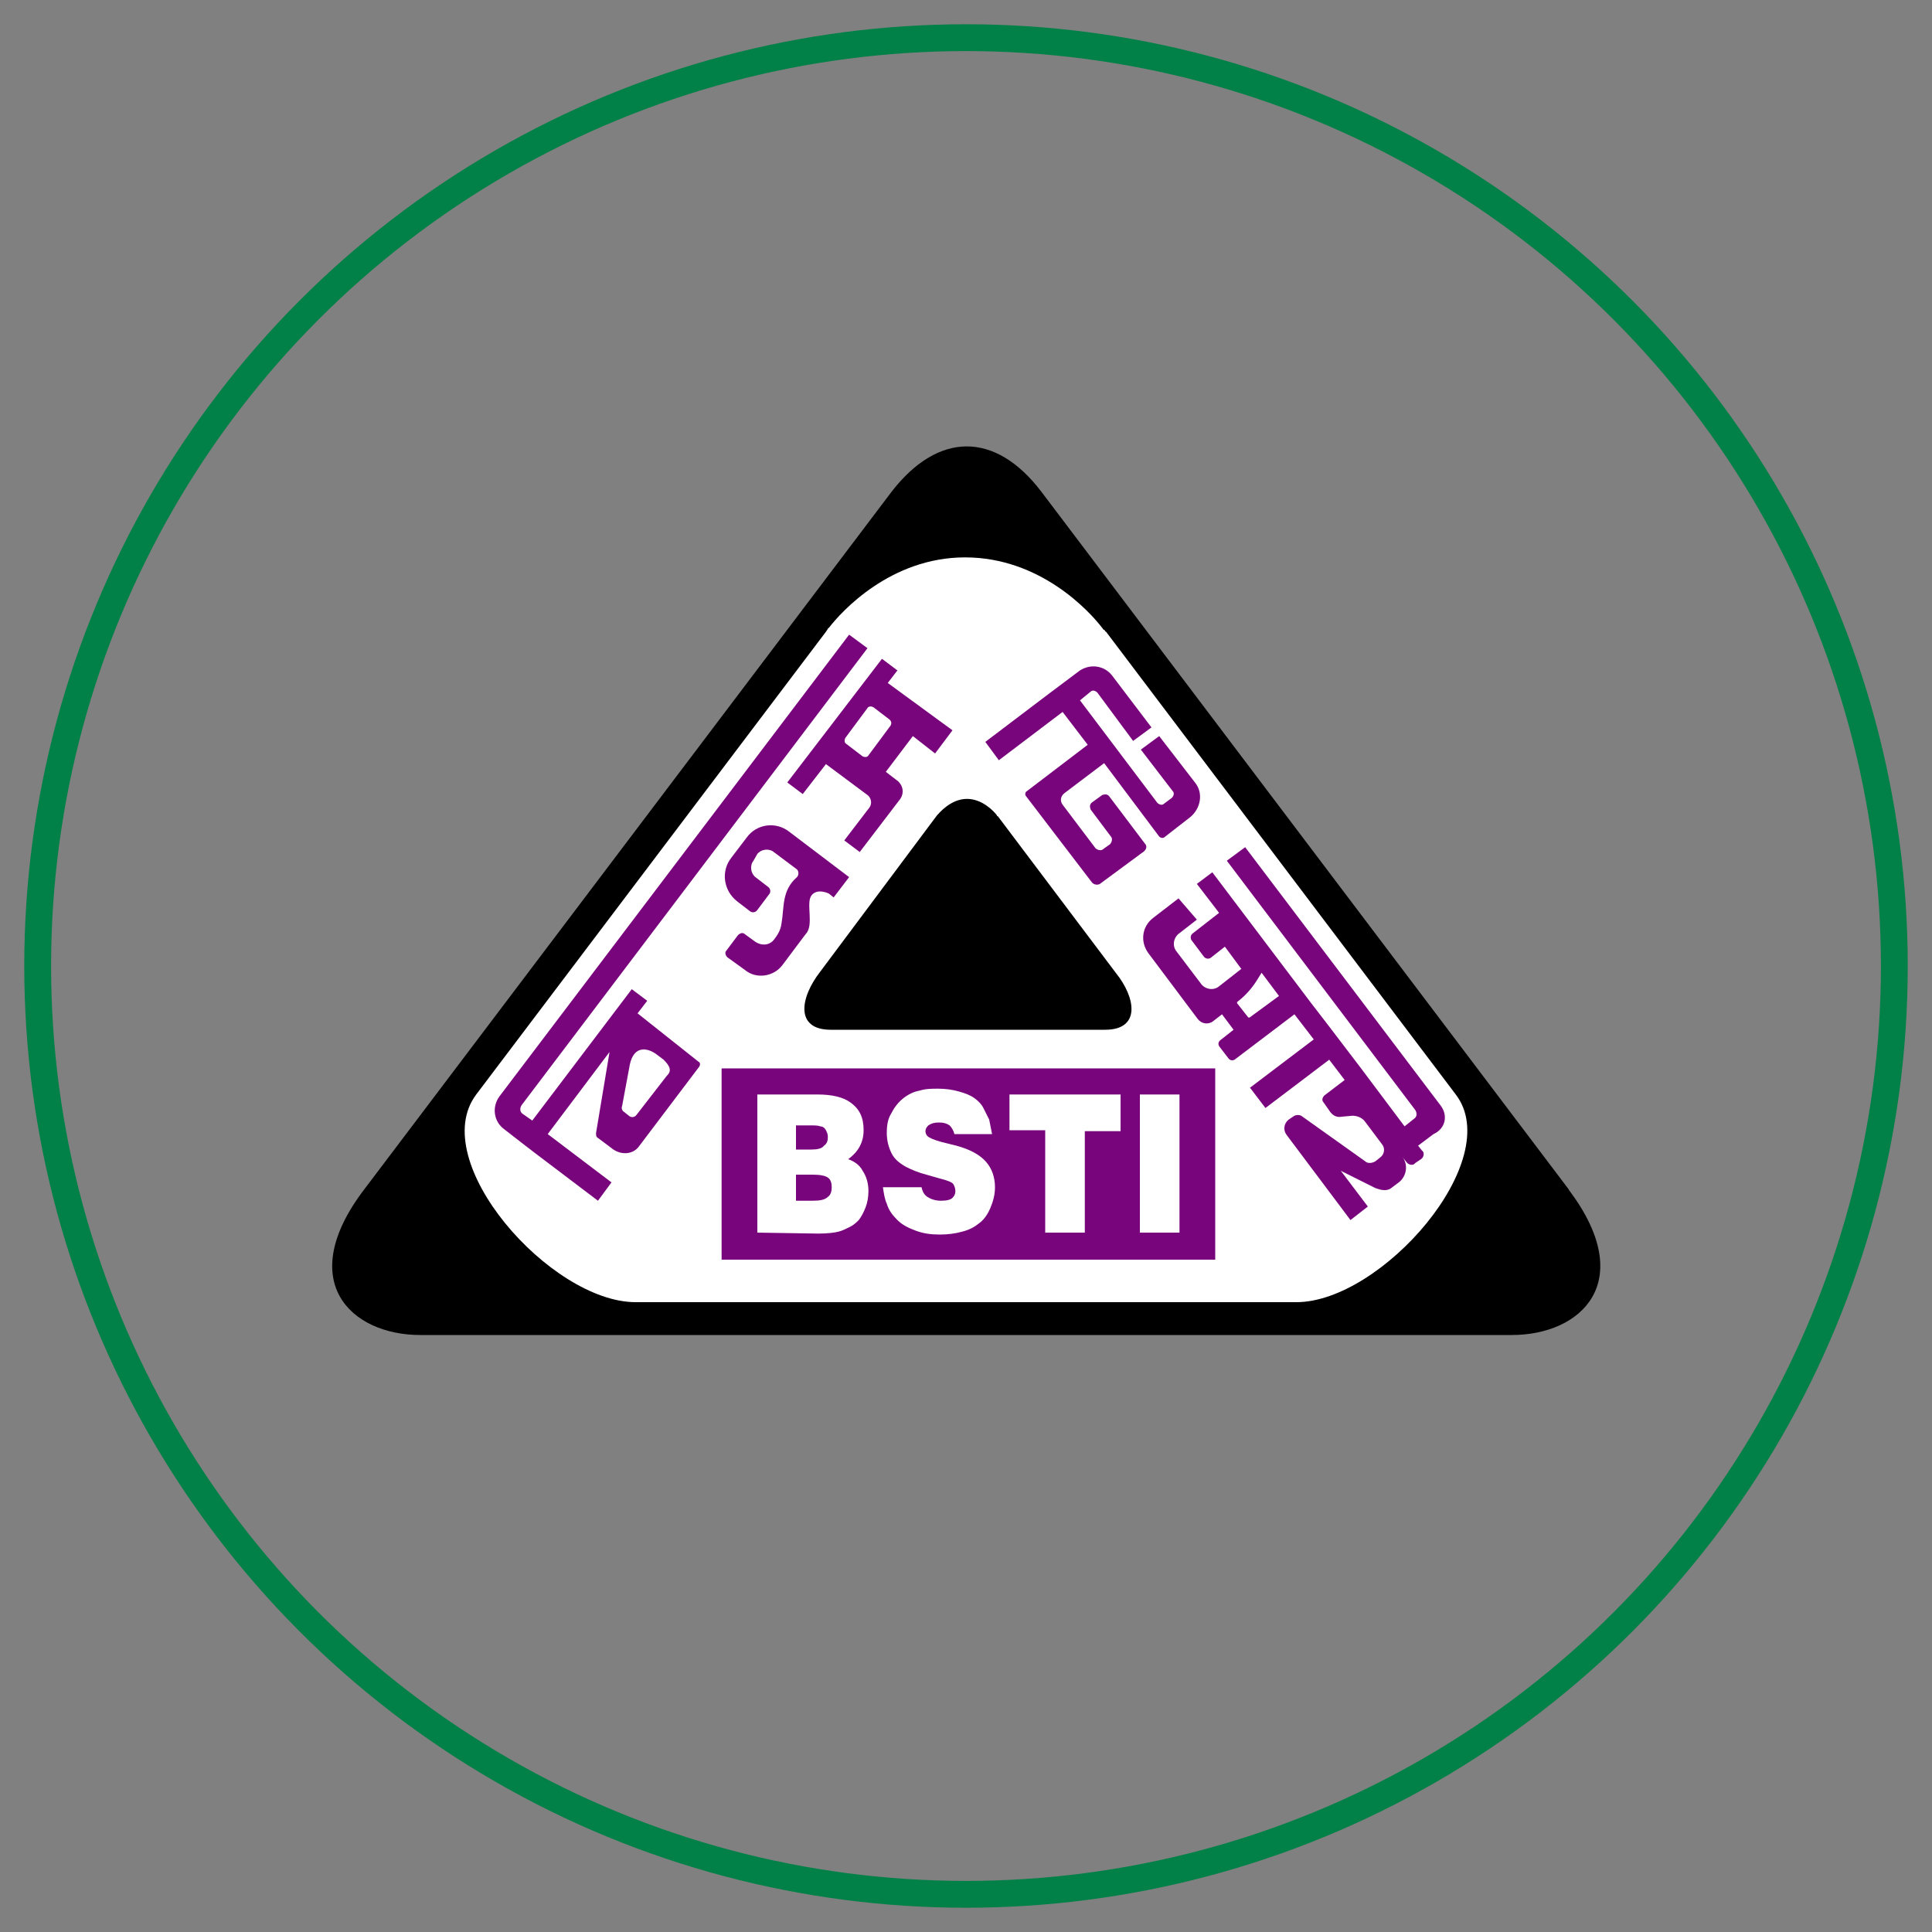 <?xml version="1.0" encoding="utf-8"?>
<!-- Generator: Adobe Illustrator 26.1.0, SVG Export Plug-In . SVG Version: 6.00 Build 0)  -->
<svg version="1.1" id="Layer_1" xmlns="http://www.w3.org/2000/svg" xmlns:xlink="http://www.w3.org/1999/xlink" x="0px" y="0px"
	 viewBox="0 0 200 200" style="enable-background:new 0 0 200 200;" xml:space="preserve">
<rect x="0" y="0" width="200" height="200" fill="#808080" stroke="none"/>
<style type="text/css">
	.st0{fill:none;stroke:#018047;stroke-width:2.778;stroke-miterlimit:10;}
	.st1{fill-rule:evenodd;clip-rule:evenodd;}
	.st2{fill-rule:evenodd;clip-rule:evenodd;fill:#FFFFFF;}
	.st3{fill-rule:evenodd;clip-rule:evenodd;fill:#78057C;}
</style>
<circle class="st0" cx="100" cy="100" r="96.1"/>
<g>
	<g id="background">
		<path id="outer_black_triangle" class="st1" d="M156.5,138.2H43.5c-7.2,0-13.1-5.6-5.7-15.2l54.5-72.1c0,0,0,0,0,0
			c4.8-6.2,10.7-6.3,15.5,0c0,0,0,0,0,0l54.5,72.1c0.1,0.1,0.1,0.2,0.2,0.3C169.5,132.7,163.7,138.2,156.5,138.2z"/>
		<path id="white_triangle" class="st2" d="M134.2,134.8H65.8c-8.8,0-21.7-14.6-16.5-21.5l36.2-47.9c0,0,0,0,0,0l0.2-0.3
			c0,0,0-0.1,0.1-0.1c1.3-1.7,6.4-7.3,14.1-7.3c7.8,0,12.9,5.6,14.2,7.3c0.1,0.1,0.1,0.2,0.2,0.2l0.1,0.1c0,0,0,0.1,0.1,0.1
			l36.2,47.9C155.9,120.1,143,134.8,134.2,134.8z"/>
	</g>
	<g id="bsti_english">
		<path id="en_background" class="st3" d="M74.7,110.6h51.1v19.8H74.7V110.6z"/>
		<path id="en_typo" class="st2" d="M78.4,127.6v-14.3h6.2c1.6,0,2.7,0.3,3.4,0.8c1,0.7,1.4,1.6,1.4,2.9c0,1.2-0.5,2.2-1.6,3
			c0.6,0.2,1.2,0.6,1.5,1.2c0.4,0.6,0.6,1.3,0.6,2.1c0,0.6-0.1,1.2-0.3,1.7c-0.2,0.5-0.4,0.9-0.7,1.3c-0.2,0.2-0.5,0.5-0.9,0.7
			c-0.4,0.2-0.8,0.4-1.2,0.5c-0.4,0.1-1.1,0.2-2.1,0.2L78.4,127.6L78.4,127.6z M82.4,116.5v2.5h1.6c0.6,0,1.1-0.1,1.3-0.4
			c0.3-0.2,0.4-0.5,0.4-0.9c0-0.3-0.1-0.5-0.2-0.7c-0.1-0.2-0.3-0.4-0.6-0.4c-0.2-0.1-0.6-0.1-1.1-0.1L82.4,116.5L82.4,116.5z
			 M82.4,121.6v2.7h1.7c0.8,0,1.3-0.1,1.6-0.4c0.3-0.2,0.4-0.6,0.4-1c0-0.4-0.1-0.8-0.4-1c-0.3-0.2-0.8-0.3-1.6-0.3H82.4z
			 M102.7,117.4h-3.9c-0.1-0.4-0.3-0.7-0.5-0.9c-0.3-0.2-0.6-0.3-1.1-0.3c-0.5,0-0.8,0.1-1.1,0.3c-0.2,0.2-0.3,0.4-0.3,0.6
			c0,0.2,0.1,0.4,0.2,0.5c0.2,0.2,0.7,0.4,1.4,0.6l1.6,0.4c1.5,0.4,2.5,1,3.1,1.7c0.6,0.7,0.9,1.6,0.9,2.6c0,0.8-0.2,1.5-0.5,2.2
			s-0.7,1.2-1.1,1.5c-0.5,0.4-1,0.7-1.8,0.9c-0.7,0.2-1.5,0.3-2.3,0.3c-0.9,0-1.7-0.1-2.5-0.4s-1.4-0.6-1.9-1.1
			c-0.5-0.5-0.9-1-1.1-1.7c-0.2-0.4-0.3-1-0.4-1.7h4c0.1,0.5,0.3,0.8,0.6,1c0.3,0.2,0.8,0.4,1.4,0.4c0.6,0,1-0.1,1.2-0.3
			c0.2-0.2,0.3-0.4,0.3-0.7c0-0.3-0.1-0.5-0.2-0.7s-0.6-0.4-1.4-0.6l-1.4-0.4c-0.8-0.2-1.5-0.5-2.1-0.8c-0.7-0.4-1.2-0.8-1.5-1.4
			s-0.5-1.3-0.5-2.1c0-0.8,0.1-1.5,0.5-2.1c0.3-0.6,0.7-1.1,1.2-1.5c0.5-0.4,1.1-0.7,1.7-0.8c0.6-0.2,1.3-0.2,1.9-0.2
			c0.8,0,1.5,0.1,2.2,0.3c0.7,0.2,1.2,0.4,1.6,0.7c0.4,0.3,0.7,0.6,0.9,1c0.2,0.4,0.4,0.8,0.6,1.2
			C102.5,116.4,102.6,116.9,102.7,117.4z M104.4,113.3H116v3.8h-3.7v10.5h-4.1V117h-3.7V113.3z M118,127.6v-14.3h4.1v14.3H118z"/>
	</g>
	<g id="bsti_bengali">
		<path id="bengali_typo" class="st3" d="M66,104.9l1-1.3l-1.6-1.2l-10.3,13.6l-1-0.7c-0.3-0.2-0.3-0.6-0.1-0.9l35.8-47.3l-1.9-1.4
			l-36.2,47.8c-0.8,1.1-0.6,2.6,0.5,3.4l1.8,1.4l1.3,1l6.6,5l1.4-1.9l-6.6-5l6.4-8.5l-1.4,8.4c0,0.2,0,0.4,0.2,0.5l1.6,1.2
			c0.9,0.6,2.1,0.5,2.7-0.4l6.2-8.2c0.1-0.2,0.1-0.4-0.1-0.5L66,104.9z M69,111.4l-3.1,4c-0.2,0.3-0.6,0.3-0.8,0.1l-0.5-0.4
			c-0.2-0.1-0.3-0.4-0.2-0.6l0.8-4.3c0.4-1.9,1.7-1.8,2.7-1.1l0.8,0.6C69.6,110.6,69.4,111,69,111.4z M81.7,86.1l6.2,4.7l-1.6,2.1
			l-0.5-0.4c0,0-1.2-0.6-1.8,0.2c-0.6,0.8,0.3,3.1-0.6,4L81,99.9c-0.9,1.2-2.7,1.5-3.9,0.5l-1.8-1.3c-0.2-0.2-0.3-0.5-0.1-0.7
			l1.2-1.6c0.2-0.2,0.5-0.3,0.7-0.1l1.1,0.8c0.6,0.4,1.4,0.4,1.9-0.2c0.3-0.4,0.7-0.9,0.8-1.7c0.3-1.7,0-3.4,1.6-4.8
			c0.2-0.2,0.2-0.6,0-0.8l-2.4-1.8c-0.5-0.4-1.3-0.3-1.7,0.2L78,89.1c-0.4,0.5-0.3,1.3,0.2,1.7l1.3,1c0.3,0.2,0.3,0.6,0.1,0.8
			l-1.2,1.6c-0.2,0.3-0.6,0.3-0.8,0.1l-1.3-1c-1.4-1.1-1.7-3.1-0.6-4.5l1.6-2.1C78.3,85.3,80.3,85,81.7,86.1z M91.9,70.7l1-1.3
			l-1.6-1.2L81.5,81l1.6,1.2l2.4-3.1l4.3,3.2c0.4,0.3,0.5,0.9,0.2,1.3l-2.6,3.4l1.6,1.2l4.2-5.5c0.4-0.6,0.3-1.3-0.2-1.8l-1.3-1
			l2.8-3.7l2.3,1.8l1.8-2.4L91.9,70.7z M92.2,75.1l-2.3,3.1c-0.1,0.2-0.4,0.2-0.6,0.1L87.6,77c-0.2-0.1-0.2-0.4-0.1-0.6l2.3-3.1
			c0.1-0.2,0.4-0.2,0.6-0.1l1.7,1.3C92.3,74.7,92.3,74.9,92.2,75.1z M118.5,87.3l-3.7-4.9c-0.2-0.2-0.4-0.2-0.7-0.1l-1.1,0.8
			c-0.2,0.2-0.2,0.4-0.1,0.7l2.1,2.8c0.2,0.2,0.1,0.6-0.1,0.8l-0.7,0.5c-0.2,0.2-0.6,0.1-0.8-0.1l-3.4-4.5c-0.3-0.4-0.2-0.9,0.2-1.2
			l4.1-3.1l5.7,7.6c0.1,0.1,0.3,0.2,0.5,0.1l2.7-2.1c1.1-0.9,1.4-2.5,0.5-3.6l-3.7-4.8l-1.9,1.4l3.3,4.3c0.2,0.2,0.1,0.5-0.1,0.7
			l-0.8,0.6c-0.2,0.2-0.5,0.1-0.7-0.1l-4-5.3l-0.3-0.4l-3.7-4.9l1.1-0.9c0.2-0.2,0.5-0.1,0.7,0.1l3.7,5l1.9-1.4l-4.1-5.4
			c-0.8-1-2.2-1.2-3.3-0.5l-1.6,1.2l-1.6,1.2l-6.6,5l1.4,1.9l6.6-5l2.6,3.4l-6.3,4.8c-0.2,0.1-0.2,0.4-0.1,0.5l6.8,8.9
			c0.2,0.3,0.7,0.4,1,0.1l4.2-3.1C118.7,88,118.8,87.6,118.5,87.3z M149.1,114.4l-20.2-26.7l-1.9,1.4l19.5,25.8
			c0.2,0.3,0.2,0.7-0.1,0.9l-1,0.8l-4.5-6l-1.6-2.1l0,0l-1.6-2.1l-2-2.6l-10.2-13.5l-1.6,1.2l2.3,3l-2.7,2.1
			c-0.3,0.2-0.3,0.6-0.1,0.8l1.2,1.6c0.2,0.3,0.6,0.3,0.8,0.1l1.4-1.1l1.7,2.3l-2.3,1.8c-0.6,0.5-1.5,0.3-1.9-0.3l-2.5-3.3
			c-0.5-0.6-0.3-1.5,0.3-1.9l1.8-1.4L122,93l-2.6,2c-1.2,0.9-1.4,2.5-0.5,3.7l5.1,6.8c0.4,0.5,1.1,0.6,1.6,0.2l0.9-0.7l1.2,1.6
			l-1.4,1.1c-0.2,0.2-0.2,0.4-0.1,0.6l1,1.3c0.2,0.2,0.4,0.2,0.6,0.1l6.2-4.7l2,2.6l-6.6,5l1.6,2.1l6.6-5l1.6,2.1l-2.1,1.6
			c-0.2,0.2-0.3,0.5-0.1,0.7l0.7,1c0.3,0.4,0.7,0.6,1.2,0.5l1.1-0.1c0.5,0,1,0.2,1.3,0.6l1.8,2.4c0.3,0.4,0.2,1-0.2,1.3l-0.5,0.4
			c-0.3,0.2-0.8,0.3-1.1,0l-6.6-4.7c-0.2-0.1-0.5-0.1-0.7,0l-0.6,0.4c-0.5,0.4-0.6,1.1-0.2,1.6l6.6,8.8l1.8-1.4l-2.8-3.7l3.6,1.8
			c0.3,0.1,0.6,0.2,0.9,0.2l0.1,0c0.2,0,0.5-0.1,0.6-0.2l0.8-0.6c0.8-0.6,1-1.8,0.4-2.6l0.4,0.5c0.2,0.3,0.7,0.4,0.9,0.1l0.6-0.4
			c0.3-0.2,0.4-0.7,0.1-0.9l-0.4-0.5l1.6-1.2C149.7,116.8,149.9,115.4,149.1,114.4z M129.4,105.3c-0.1,0.1-0.2,0-0.2,0l-1.1-1.4
			c-0.1-0.1,0-0.2,0-0.2c0.8-0.6,1.5-1.4,2-2.2l0.5-0.8l1.8,2.4L129.4,105.3z"/>
	</g>
	<path id="inner_triangle" class="st1" d="M114.4,106.6H86c-3.7,0-3.2-3.3-1.1-6L97,84.4c0,0,0,0,0,0c0.2-0.2,1.4-1.7,3.1-1.7
		c1.6,0,2.8,1.3,3.1,1.7c0,0.1,0.1,0.1,0.1,0.1l12.2,16.2C117.6,103.3,118.1,106.6,114.4,106.6z"/>
</g>
</svg>
